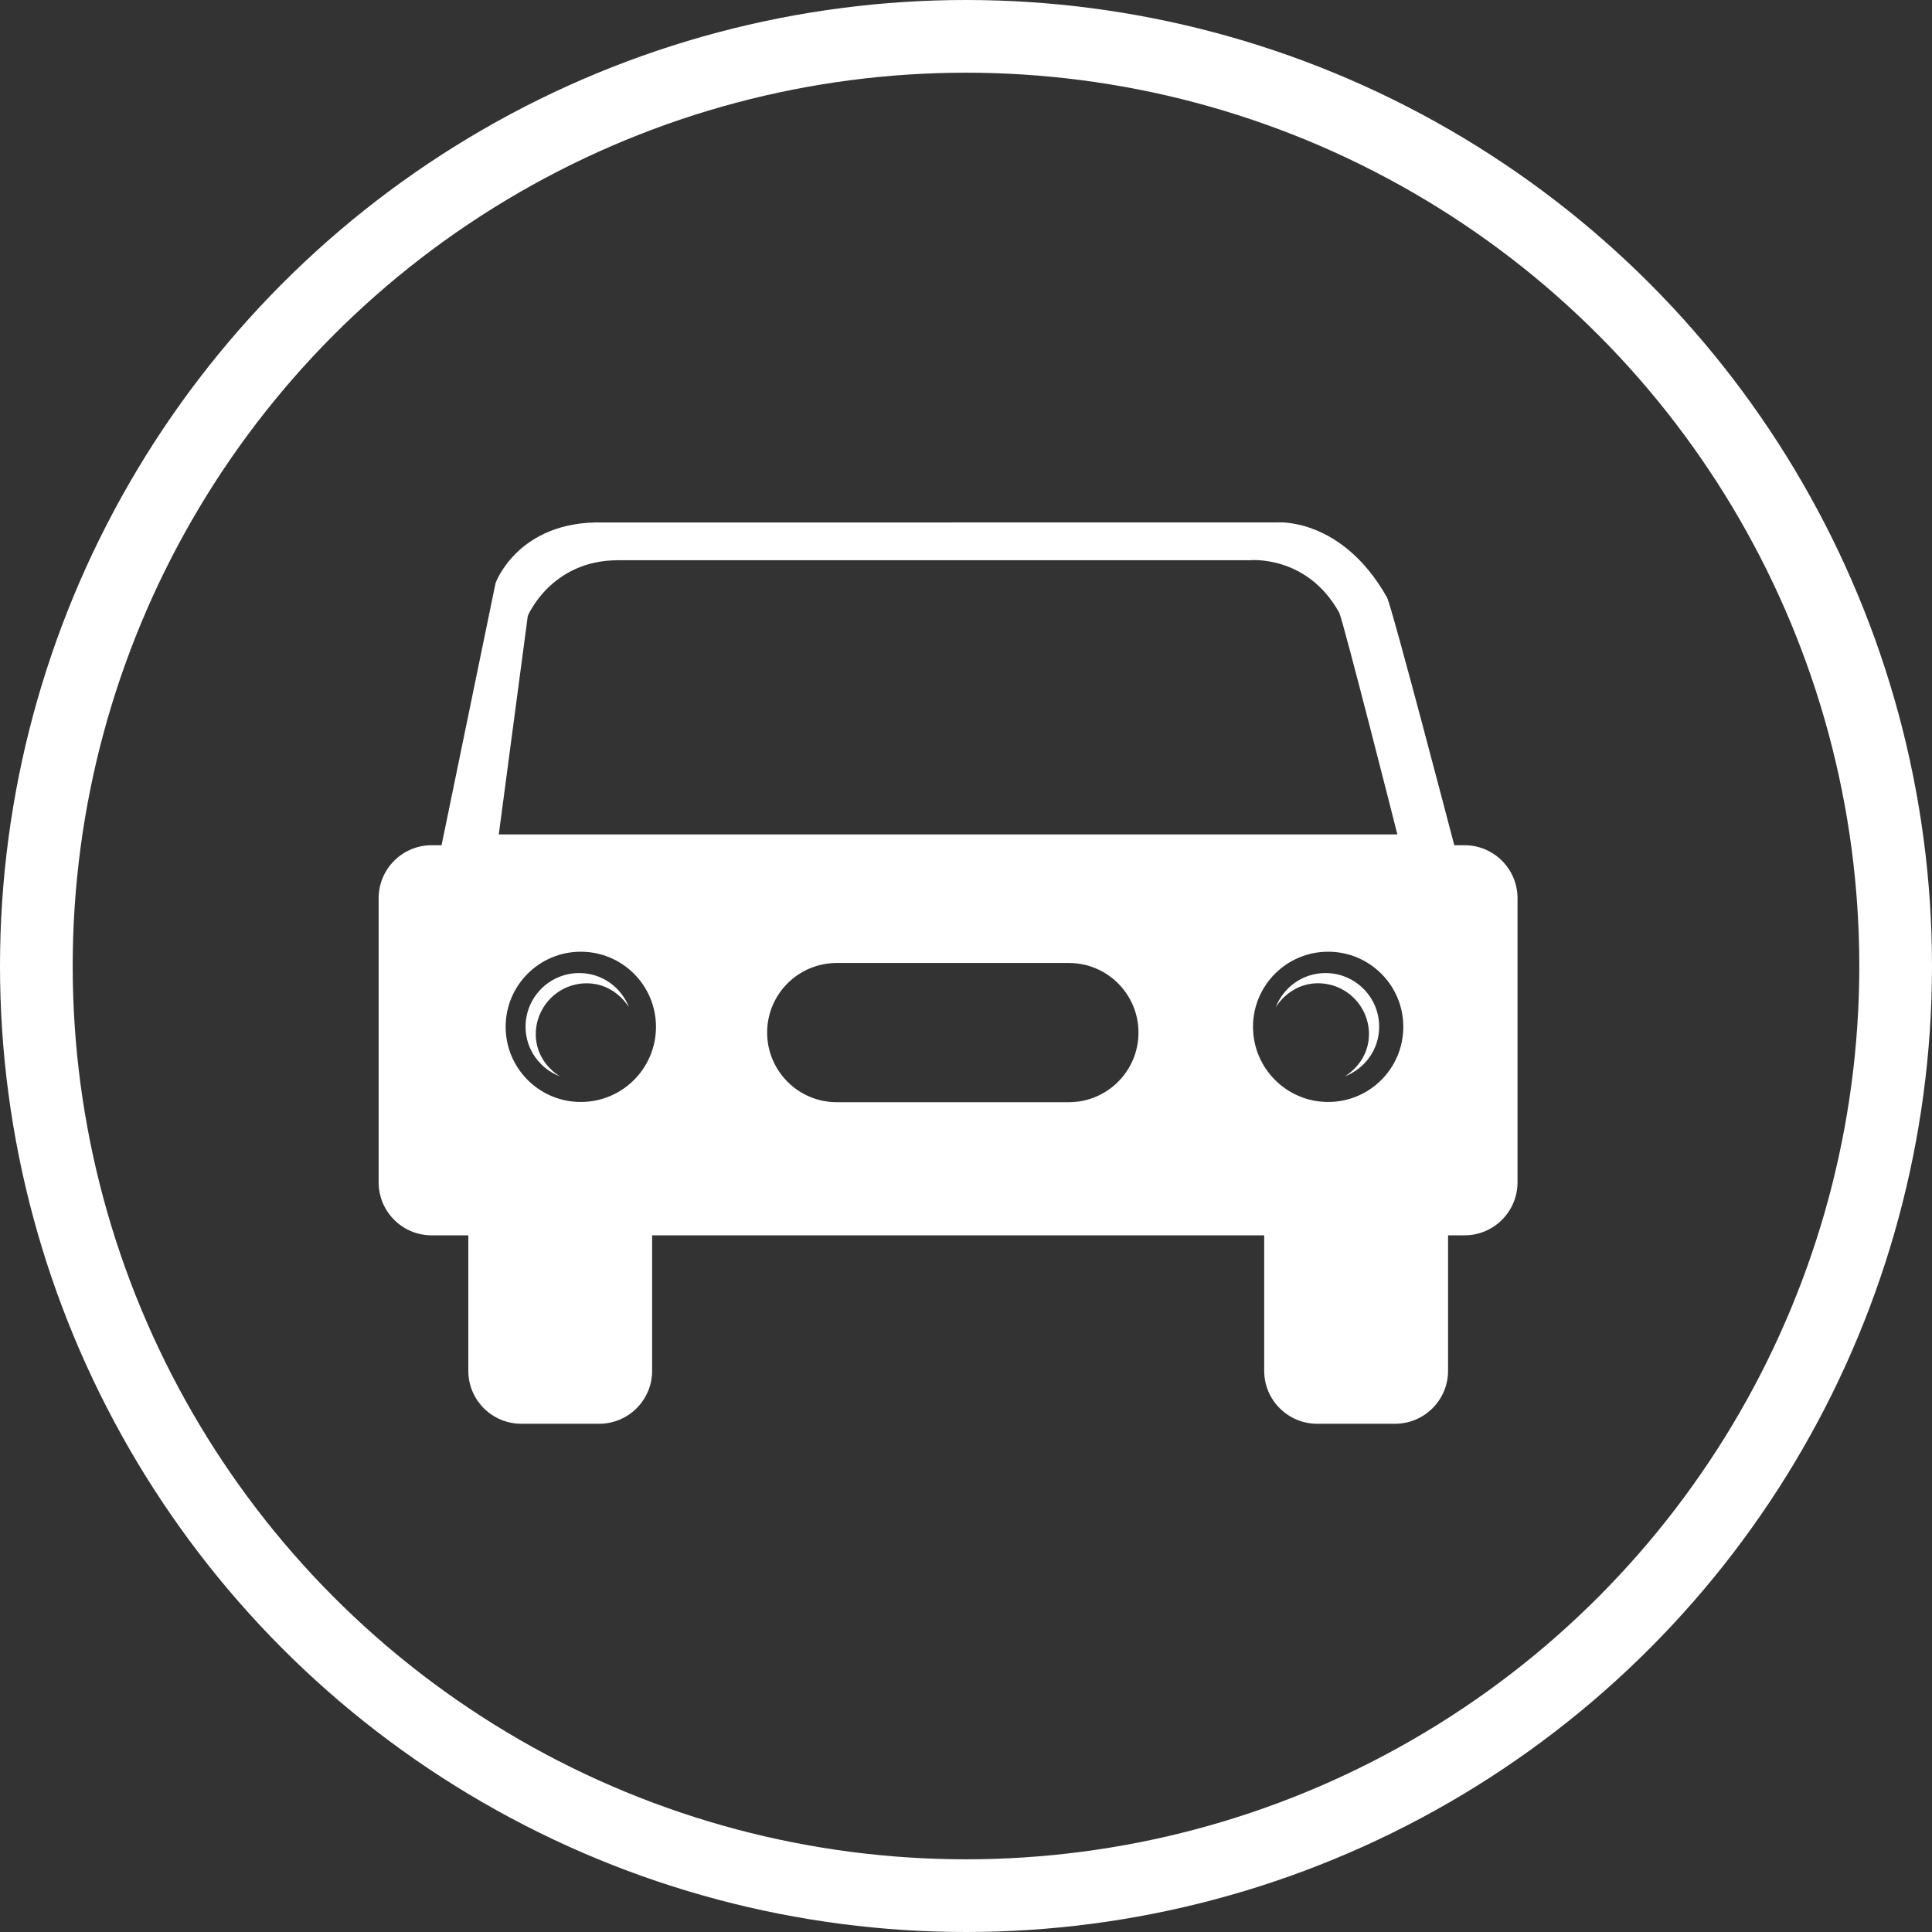 <!-- Generator: Adobe Illustrator 18.1.1, SVG Export Plug-In  -->
<svg version="1.1"
	 xmlns="http://www.w3.org/2000/svg" xmlns:xlink="http://www.w3.org/1999/xlink" xmlns:a="http://ns.adobe.com/AdobeSVGViewerExtensions/3.0/"
	 x="0px" y="0px" width="53.152px" height="53.152px" viewBox="0 0 53.152 53.152" enable-background="new 0 0 53.152 53.152"
	 xml:space="preserve">
<rect x="0" y="0" width="53.152" height="53.152" fill="#333333" stroke="none"/>
<defs>
</defs>
<circle fill="none" stroke="#FFFFFF" stroke-width="2" stroke-miterlimit="10" cx="26.576" cy="26.576" r="25.576"/>
<g>
	<path fill-rule="evenodd" clip-rule="evenodd" fill="#FFFFFF" d="M40.29,23.253h-0.281c0,0-1.721-6.588-1.853-6.822
		c-1.25-2.207-3.018-2.059-3.018-2.059l-18.543,0.002c-2.343-0.061-2.961,1.666-2.961,1.666l-1.486,7.213h-0.271
		c-0.806,0-1.46,0.652-1.46,1.459v7.815c0,0.807,0.653,1.459,1.46,1.459h1.007v3.727c0,0.805,0.653,1.457,1.461,1.457h2.137
		c0.806,0,1.459-0.652,1.459-1.457v-3.727H34.78v3.727c0,0.805,0.654,1.457,1.459,1.457h2.138c0.807,0,1.461-0.652,1.461-1.457
		v-3.727h0.452c0.806,0,1.459-0.652,1.459-1.459v-7.815C41.749,23.905,41.096,23.253,40.29,23.253z M14.52,16.946
		c0,0,0.633-1.533,2.482-1.533h17.37c0,0,1.574-0.166,2.47,1.439c0.102,0.186,1.602,6.104,1.602,6.104H13.722L14.52,16.946z
		 M15.979,30.317c-1.142,0-2.068-0.926-2.068-2.068c0-1.141,0.926-2.066,2.068-2.066c1.143,0,2.068,0.926,2.068,2.066
		C18.047,29.392,17.122,30.317,15.979,30.317z M29.406,30.323h-6.385c-1.058,0-1.916-0.859-1.916-1.916
		c0-1.057,0.858-1.914,1.916-1.914h6.385c1.058,0,1.915,0.857,1.915,1.914C31.322,29.464,30.464,30.323,29.406,30.323z
		 M36.54,30.317c-1.142,0-2.068-0.926-2.068-2.068c0-1.141,0.926-2.066,2.068-2.066c1.143,0,2.067,0.926,2.067,2.066
		C38.607,29.392,37.682,30.317,36.54,30.317z"/>
	<path fill-rule="evenodd" clip-rule="evenodd" fill="#FFFFFF" d="M15.936,26.77c-0.815,0-1.477,0.66-1.477,1.477
		c0,0.627,0.394,1.152,0.945,1.367c-0.391-0.248-0.664-0.662-0.664-1.158c0-0.779,0.629-1.404,1.403-1.404
		c0.497,0,0.913,0.273,1.161,0.66C17.091,27.161,16.562,26.77,15.936,26.77z"/>
	<path fill-rule="evenodd" clip-rule="evenodd" fill="#FFFFFF" d="M36.466,26.77c-0.627,0-1.154,0.391-1.369,0.941
		c0.25-0.387,0.665-0.66,1.161-0.66c0.777,0,1.404,0.627,1.404,1.4c0,0.498-0.272,0.914-0.663,1.162
		c0.551-0.215,0.944-0.74,0.944-1.367C37.943,27.431,37.282,26.77,36.466,26.77z"/>
</g>
</svg>